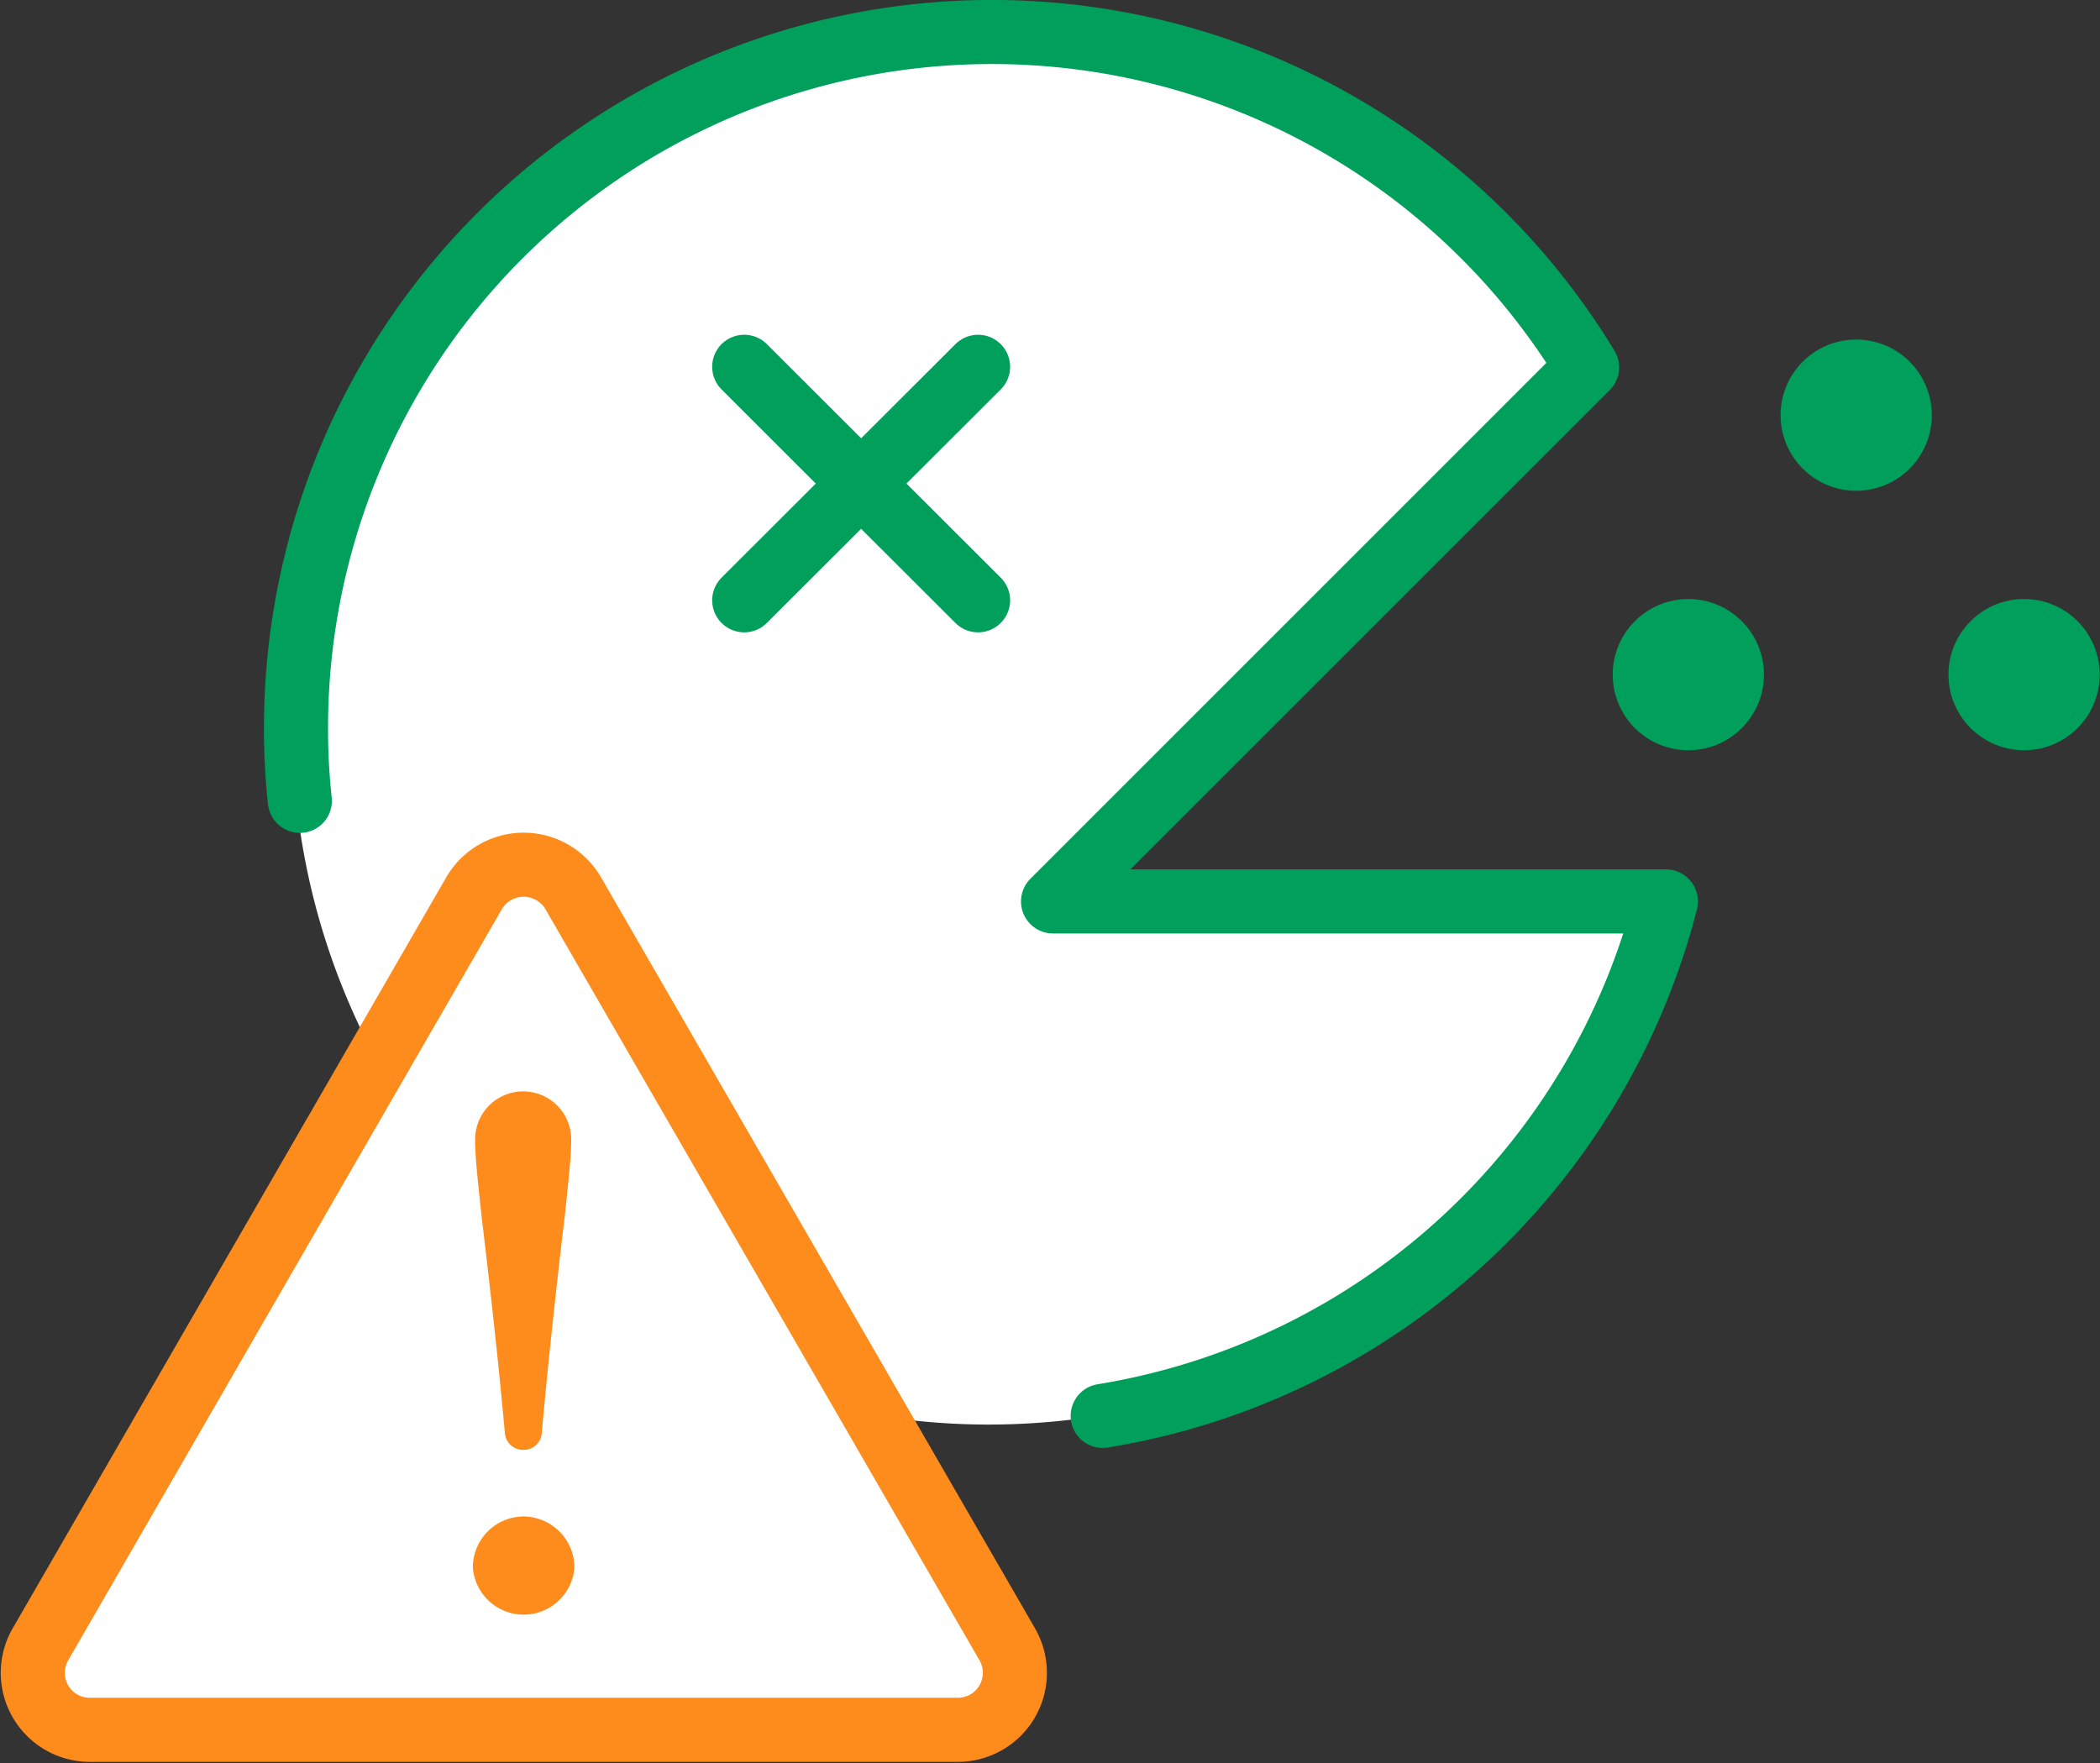 <svg xmlns="http://www.w3.org/2000/svg" viewBox="0 0 65.55 55.04"><rect x="0" y="0" width="65.55" height="55.04" fill="#333333" stroke="none"/><defs><style>.cls-1,.cls-4{fill:#fff;}.cls-2{fill:none;stroke:#00a05c;stroke-linecap:round;stroke-linejoin:round;}.cls-2,.cls-4{stroke-width:2px;}.cls-3{fill:#00a05c;}.cls-4{stroke:#fe8c1c;stroke-miterlimit:10;}.cls-5{fill:#fe8c1c;}</style></defs><g id="レイヤー_2" data-name="レイヤー 2"><g id="レイヤー_1-2" data-name="レイヤー 1"><path class="cls-1" d="M32.77,28.14,49.44,11.47a21.73,21.73,0,1,0,2.47,16.67Z"/><line class="cls-2" x1="23.23" y1="11.45" x2="30.53" y2="18.74"/><line class="cls-2" x1="23.23" y1="18.74" x2="30.53" y2="11.45"/><circle class="cls-3" cx="63.18" cy="21.06" r="2.36"/><circle class="cls-3" cx="52.7" cy="21.06" r="2.36"/><circle class="cls-3" cx="57.94" cy="12.96" r="2.36"/><path class="cls-2" d="M34.42,44.2A21.76,21.76,0,0,0,52,28.14H32.87L49.54,11.47A21.72,21.72,0,0,0,9.24,22.73,20.55,20.55,0,0,0,9.36,25"/><path class="cls-4" d="M14.8,27.88,1.24,51.37A1.78,1.78,0,0,0,2.78,54H29.9a1.78,1.78,0,0,0,1.54-2.67L17.89,27.88A1.79,1.79,0,0,0,14.8,27.88Z"/><path class="cls-5" d="M16.35,45.26h0a.56.56,0,0,0,.56-.51c.2-2.25.48-4.79.72-6.8.15-1.4.2-1.94.2-2.38a1.49,1.49,0,0,0-3,0c0,.44.05,1,.2,2.38.24,2,.53,4.55.73,6.8A.57.57,0,0,0,16.35,45.26Z"/><path class="cls-5" d="M16.33,47.34a1.59,1.59,0,0,0-1.57,1.6,1.59,1.59,0,0,0,3.17,0A1.6,1.6,0,0,0,16.33,47.34Z"/></g></g></svg>